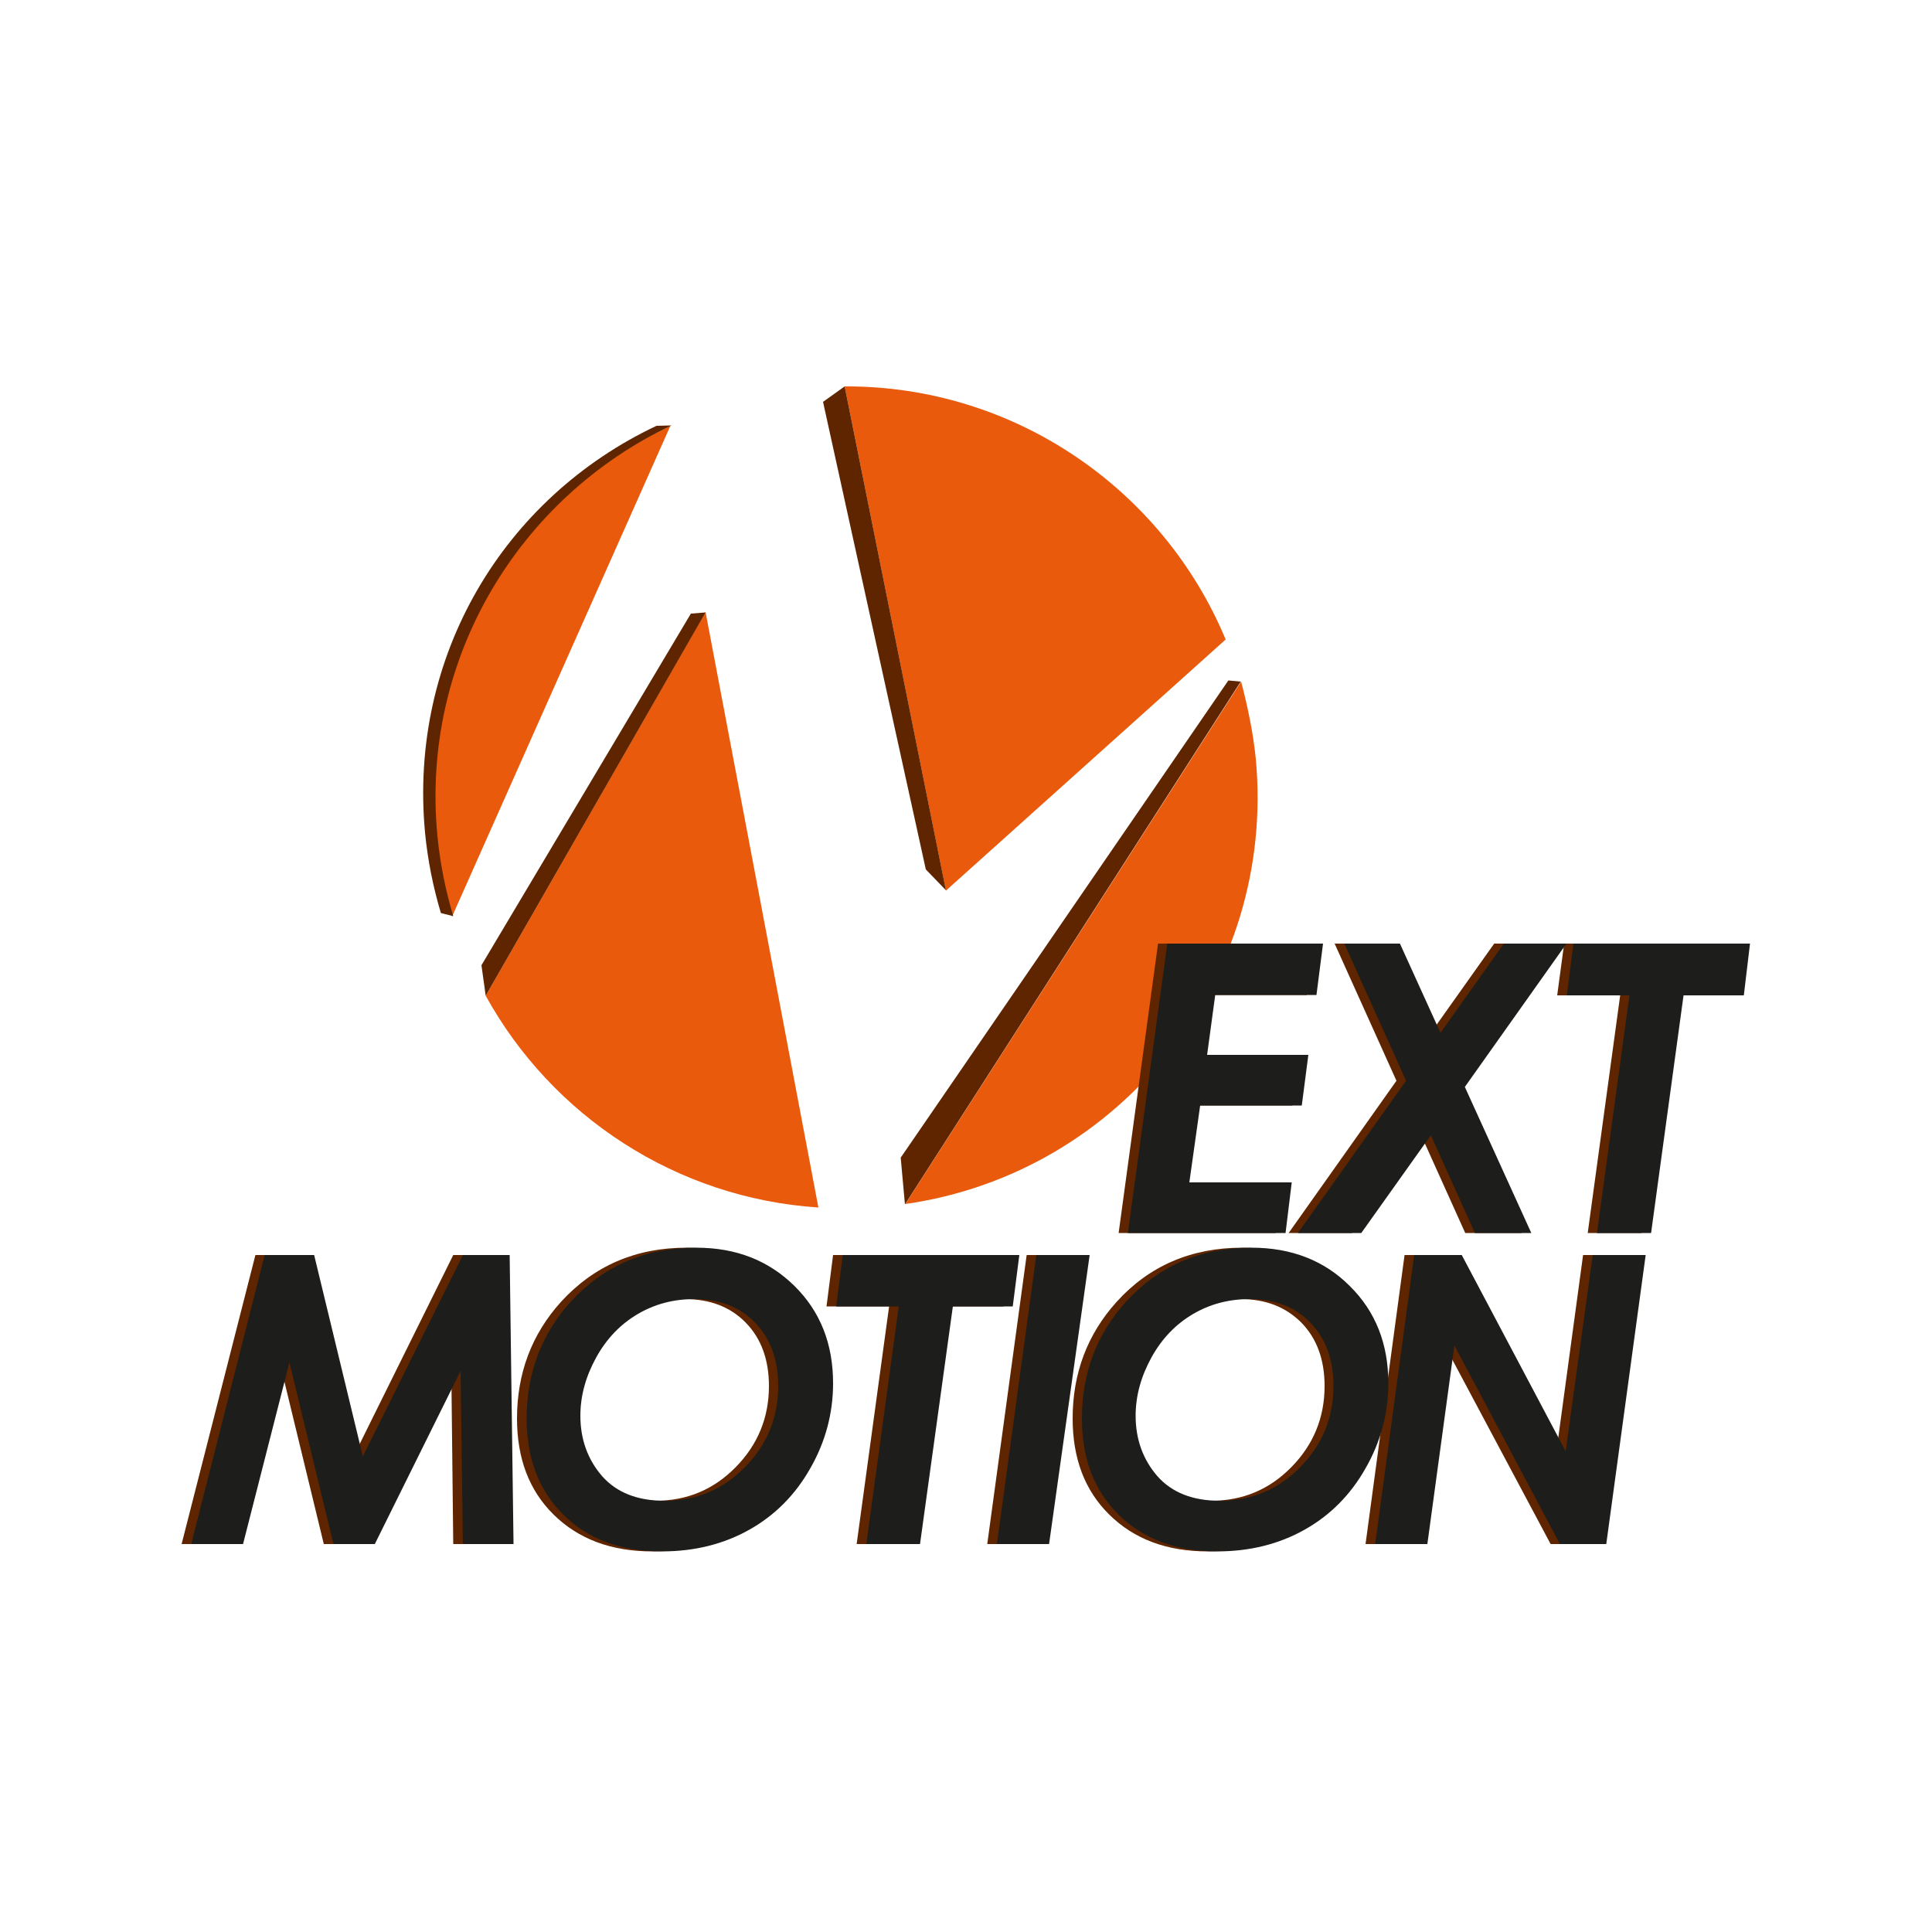 <?xml version="1.0" encoding="utf-8"?>
<!-- Generator: Adobe Illustrator 21.0.0, SVG Export Plug-In . SVG Version: 6.00 Build 0)  -->
<svg version="1.1" id="Layer_1" xmlns="http://www.w3.org/2000/svg" xmlns:xlink="http://www.w3.org/1999/xlink" x="0px" y="0px"
	 viewBox="0 0 500 500" style="enable-background:new 0 0 500 500;" xml:space="preserve">
<style type="text/css">
	.st0{fill:#E95A0C;}
	.st1{fill:#5E2500;}
	.st2{fill:#1D1D1B;}
</style>
<g>
	<path class="st0" d="M211.8,312.5c-36.7-2.4-68.9-23.6-86.1-54.8l56.9-99.3L211.8,312.5z"/>
	<path class="st0" d="M218.6,100c43.7-0.2,82.3,26.4,98.6,65.5l-72.4,65L218.6,100z"/>
	<path class="st0" d="M325,196.4c5.3,56.7-34.9,107.2-90.7,115.2l86.9-135.2C322.9,182.9,324.3,189.5,325,196.4"/>
	<path class="st0" d="M117,237.2c-2-6.7-3.4-13.6-4.1-20.8c-4.3-45.9,21.2-87.6,60.6-106.2L117,237.2z"/>
	<polygon class="st1" points="234.2,311.7 233.1,299.6 317.9,176.1 321.1,176.4 	"/>
	<polygon class="st1" points="244.8,230.4 239.6,225 213,104 218.6,100 	"/>
	<polygon class="st1" points="182.6,158.5 178.8,158.8 124.6,249.8 125.7,257.7 	"/>
	<path class="st1" d="M173.8,110.1c-39.4,18.6-65,60.3-60.6,106.2c0.7,7.2,2.1,14.1,4.1,20.8l-3.2-0.8c-2-6.7-3.4-13.6-4.1-20.8
		c-4.3-45.9,20.5-86.7,59.9-105.3L173.8,110.1z"/>
	<polygon class="st1" points="66.1,324.8 78.8,324.8 91.5,376.9 117.3,324.8 129.5,324.8 130.5,399.6 117.3,399.6 116.8,354.8 
		94.5,399.6 83.8,399.6 72.4,352.6 60.5,399.6 47,399.6 	"/>
	<path class="st1" d="M177.7,322.9c10.3,0,18.8,3.3,25.4,9.9c6.7,6.6,10,15,10,25.2c0,7.8-2,15.2-5.9,22
		c-3.9,6.9-9.2,12.2-15.8,15.9c-6.6,3.7-14.1,5.6-22.6,5.6c-10.6,0-19.1-3.2-25.5-9.5c-6.4-6.3-9.5-14.6-9.5-24.9
		c0-11.7,3.8-21.8,11.4-30.2C153.7,327.6,164.5,322.9,177.7,322.9 M177.2,336.2c-5.4,0-10.3,1.3-14.7,3.9c-4.4,2.6-8,6.3-10.7,11.2
		c-2.7,4.9-4.1,9.9-4.1,15.1c0,6.1,1.9,11.3,5.7,15.6c3.8,4.3,9.2,6.4,16.2,6.4c8.2,0,15.1-2.9,20.8-8.7c5.7-5.8,8.6-12.8,8.6-21
		c0-6.8-2-12.3-6-16.4C189,338.2,183.7,336.2,177.2,336.2"/>
	<polygon class="st1" points="215.6,324.8 261.3,324.8 259.7,338.1 244.1,338.1 235.7,399.6 221.7,399.6 230.1,338.1 213.9,338.1 	
		"/>
	<polygon class="st1" points="265.7,324.8 279.5,324.8 269,399.6 255.5,399.6 	"/>
	<path class="st1" d="M321.5,322.9c10.3,0,18.8,3.3,25.4,9.9c6.7,6.6,10,15,10,25.2c0,7.8-2,15.2-5.9,22c-4,6.9-9.2,12.2-15.8,15.9
		c-6.6,3.7-14.1,5.6-22.6,5.6c-10.7,0-19.1-3.2-25.5-9.5c-6.4-6.3-9.5-14.6-9.5-24.9c0-11.7,3.8-21.8,11.4-30.2
		C297.4,327.6,308.3,322.9,321.5,322.9 M321,336.2c-5.4,0-10.2,1.3-14.7,3.9c-4.4,2.6-8,6.3-10.7,11.2c-2.7,4.9-4.1,9.9-4.1,15.1
		c0,6.1,1.9,11.3,5.7,15.6c3.8,4.3,9.2,6.4,16.2,6.4c8.2,0,15.1-2.9,20.8-8.7c5.7-5.8,8.6-12.8,8.6-21c0-6.8-2-12.3-6-16.4
		C332.7,338.2,327.5,336.2,321,336.2"/>
	<polygon class="st1" points="363.5,324.8 375.8,324.8 402.8,375.6 409.7,324.8 423.4,324.8 413.3,399.6 401.3,399.6 373.9,348.2 
		366.9,399.6 353.4,399.6 	"/>
	<polygon class="st1" points="299.7,244.2 339.9,244.2 338.2,257.5 312.1,257.5 309.9,273 336.2,273 334.5,286.1 308.1,286.1 
		305.3,306 331.9,306 330.2,319.1 289.5,319.1 	"/>
	<polygon class="st1" points="345.4,244.2 359.8,244.2 370.3,267.3 386.7,244.2 403,244.2 376.6,281.3 393.8,319.1 379.2,319.1 
		367.8,293.8 349.9,319.1 333.5,319.1 361.4,279.7 	"/>
	<polygon class="st1" points="404.8,244.2 450.4,244.2 448.8,257.6 433.2,257.6 424.8,319.1 410.9,319.1 419.3,257.6 403,257.6 	"/>
	<polygon class="st2" points="68.5,324.8 81.3,324.8 93.9,376.9 119.8,324.8 131.9,324.8 132.9,399.6 119.8,399.6 119.2,354.8 
		97,399.6 86.3,399.6 74.9,352.6 62.9,399.6 49.5,399.6 	"/>
	<path class="st2" d="M180.2,322.9c10.3,0,18.7,3.3,25.4,9.9c6.7,6.6,10,15,10,25.2c0,7.8-2,15.2-5.9,22
		c-3.9,6.9-9.2,12.2-15.8,15.9c-6.6,3.7-14.1,5.6-22.6,5.6c-10.6,0-19.2-3.2-25.5-9.5c-6.4-6.3-9.5-14.6-9.5-24.9
		c0-11.7,3.8-21.8,11.4-30.2C156.2,327.6,167,322.9,180.2,322.9 M179.7,336.2c-5.4,0-10.3,1.3-14.7,3.9c-4.4,2.6-8,6.3-10.7,11.2
		c-2.7,4.9-4.1,9.9-4.1,15.1c0,6.1,1.9,11.3,5.6,15.6c3.8,4.3,9.2,6.4,16.2,6.4c8.2,0,15.1-2.9,20.8-8.7c5.7-5.8,8.6-12.8,8.6-21
		c0-6.8-2-12.3-6-16.4C191.5,338.2,186.2,336.2,179.7,336.2"/>
	<polygon class="st2" points="218.1,324.8 263.8,324.8 262.1,338.1 246.6,338.1 238.1,399.6 224.2,399.6 232.6,338.1 216.4,338.1 	
		"/>
	<polygon class="st2" points="268.2,324.8 282,324.8 271.5,399.6 258,399.6 	"/>
	<path class="st2" d="M323.9,322.9c10.3,0,18.8,3.3,25.4,9.9c6.7,6.6,10,15,10,25.2c0,7.8-2,15.2-5.9,22
		c-3.9,6.9-9.2,12.2-15.8,15.9c-6.6,3.7-14.1,5.6-22.6,5.6c-10.6,0-19.1-3.2-25.5-9.5c-6.4-6.3-9.5-14.6-9.5-24.9
		c0-11.7,3.8-21.8,11.4-30.2C299.9,327.6,310.7,322.9,323.9,322.9 M323.4,336.2c-5.4,0-10.3,1.3-14.7,3.9c-4.4,2.6-8,6.3-10.7,11.2
		c-2.7,4.9-4.1,9.9-4.1,15.1c0,6.1,1.9,11.3,5.6,15.6c3.8,4.3,9.2,6.4,16.2,6.4c8.2,0,15.1-2.9,20.8-8.7c5.7-5.8,8.6-12.8,8.6-21
		c0-6.8-2-12.3-6-16.4C335.2,338.2,329.9,336.2,323.4,336.2"/>
	<polygon class="st2" points="366,324.8 378.3,324.8 405.2,375.6 412.2,324.8 425.9,324.8 415.7,399.6 403.7,399.6 376.4,348.2 
		369.4,399.6 355.9,399.6 	"/>
	<polygon class="st2" points="302.1,244.2 342.4,244.2 340.7,257.5 314.5,257.5 312.4,273 338.6,273 336.9,286.1 310.6,286.1 
		307.8,306 334.3,306 332.7,319.1 291.9,319.1 	"/>
	<polygon class="st2" points="347.9,244.2 362.3,244.2 372.8,267.3 389.2,244.2 405.4,244.2 379.1,281.3 396.3,319.1 381.7,319.1 
		370.3,293.8 352.3,319.1 335.9,319.1 363.9,279.7 	"/>
	<polygon class="st2" points="407.2,244.2 452.9,244.2 451.3,257.6 435.7,257.6 427.3,319.1 413.3,319.1 421.7,257.6 405.5,257.6 	
		"/>
</g>
</svg>
